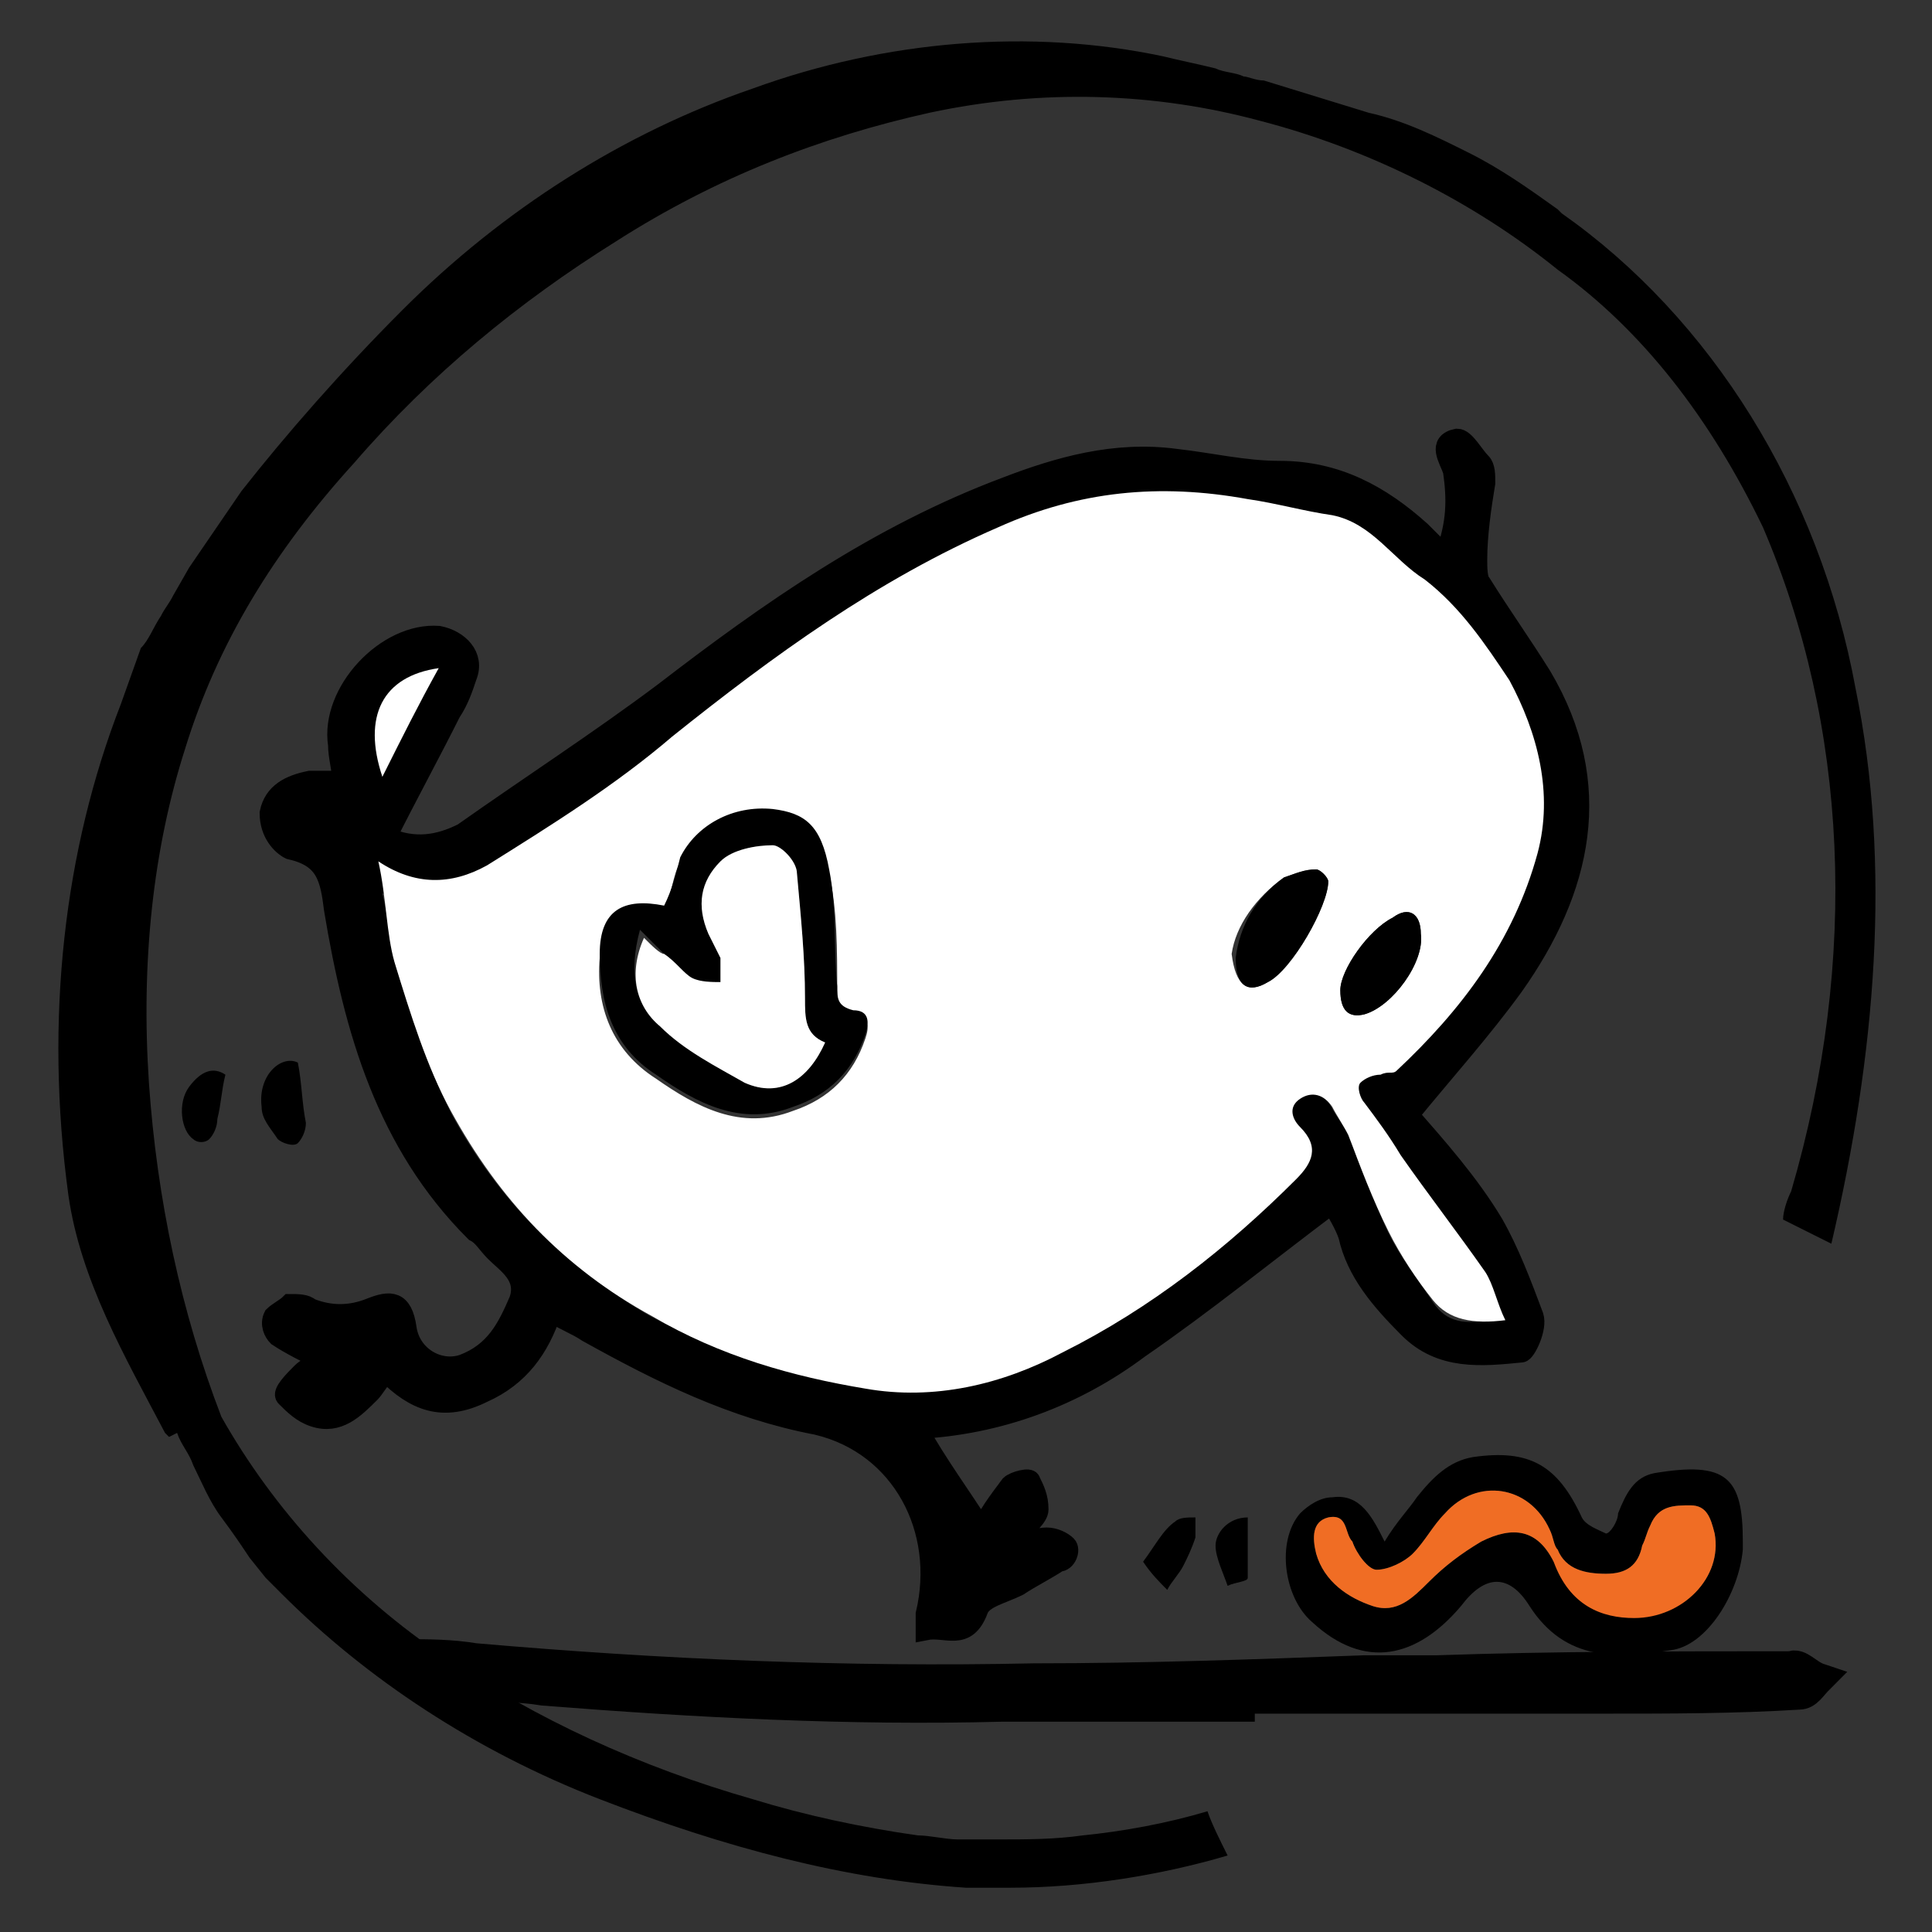 <svg xmlns="http://www.w3.org/2000/svg" xmlns:xlink="http://www.w3.org/1999/xlink" x="0px" y="0px" viewBox="0 0 48 48" style="enable-background:new 0 0 48 48;" xml:space="preserve">
<rect x="0" y="0" width="48" height="48" fill="#333333" stroke="none"/>
<style type="text/css">
	.st0{display:none;}
	.st1{display:inline;fill:#E6E7E8;}
	.st2{fill:#FFFFFF;}
	.st3{fill:#F06D24;}
	.st4{stroke:#000000;stroke-width:0.25;stroke-linejoin:round;stroke-miterlimit:10;}
	.st5{clip-path:url(#SVGID_2_);stroke:#000000;stroke-width:0.75;stroke-miterlimit:10;}
	.st6{clip-path:url(#SVGID_2_);fill:#FFFFFF;stroke:#000000;stroke-width:0.25;stroke-miterlimit:10;}
	.st7{clip-path:url(#SVGID_2_);stroke:#000000;stroke-width:0.25;stroke-miterlimit:10;}
	.st8{clip-path:url(#SVGID_2_);fill:#FFFFFF;}
	.st9{clip-path:url(#SVGID_2_);}
	.st10{clip-path:url(#SVGID_4_);}
	.st11{clip-path:url(#SVGID_6_);}
	.st12{clip-path:url(#SVGID_8_);}
	.st13{clip-path:url(#SVGID_10_);}
	.st14{clip-path:url(#SVGID_12_);}
	.st15{clip-path:url(#SVGID_16_);}
	.st16{stroke:#000000;stroke-width:0.75;stroke-miterlimit:10;}
	.st17{stroke:#000000;stroke-width:0.5;stroke-miterlimit:10;}
	.st18{clip-path:url(#SVGID_20_);}
	.st19{clip-path:url(#SVGID_22_);}
	.st20{clip-path:url(#SVGID_24_);}
	.st21{clip-path:url(#SVGID_26_);}
	.st22{fill:none;stroke:#000000;stroke-width:0.75;stroke-miterlimit:10;}
	.st23{fill:none;}
	.st24{fill:#F06D24;stroke:#000000;stroke-width:1.2;stroke-miterlimit:10;}
	.st25{clip-path:url(#SVGID_30_);}
	.st26{fill:#030303;}
	.st27{fill:#F8F7F7;}
	.st28{fill:#FBFBFA;}
	.st29{fill:#ECEBEB;}
	.st30{fill:#1D1E1E;}
	.st31{fill:#1E1F1F;}
	.st32{fill:none;stroke:#000000;stroke-miterlimit:10;}
	.st33{stroke:#000000;stroke-width:0.25;stroke-miterlimit:10;}
	.st34{clip-path:url(#SVGID_34_);}
	.st35{fill:#FFFFFF;stroke:#000000;stroke-width:0.25;stroke-miterlimit:10;}
	.st36{fill:none;stroke:#F06D24;stroke-width:2;stroke-miterlimit:10;}
	.st37{clip-path:url(#SVGID_36_);}
	.st38{stroke:#000000;stroke-width:1.5;stroke-miterlimit:10;}
	.st39{clip-path:url(#SVGID_38_);}
	.st40{fill:#FBFAFA;}
	.st41{fill:#F4F2F2;}
	.st42{fill:#141414;stroke:#141414;stroke-width:0.5;stroke-miterlimit:10;}
	.st43{fill:#141414;}
	.st44{clip-path:url(#SVGID_40_);}
	.st45{stroke:#000000;stroke-width:0.3;stroke-miterlimit:10;}
	.st46{clip-path:url(#SVGID_42_);}
	.st47{stroke:#000000;stroke-miterlimit:10;}
	.st48{clip-path:url(#SVGID_44_);}
	.st49{clip-path:url(#SVGID_46_);}
	.st50{clip-path:url(#SVGID_48_);}
	.st51{fill:#FFFFFF;stroke:#000000;stroke-miterlimit:10;}
	.st52{fill:#190C05;}
	.st53{fill:#38271F;}
	.st54{fill:#E86124;}
	.st55{fill:#EE6023;}
	.st56{fill:#E06024;}
	.st57{fill:#DD5F24;}
	.st58{fill:#F05F23;}
	.st59{fill:#AE4D1F;}
	.st60{fill:#E97224;}
	.st61{fill:#642612;}
	.st62{fill:#E56125;}
	.st63{fill:#EE7023;}
	.st64{fill:#EA6824;}
	.st65{fill:#4D1E0D;}
	.st66{fill:#F47B21;}
	.st67{fill:#ED6923;}
	.st68{fill:#35140C;}
	.st69{fill:#37190F;}
	.st70{fill:#602D12;}
	.st71{fill:#F47621;}
	.st72{fill:#D85F25;}
	.st73{fill:#1B0D06;}
	.st74{fill:#E86125;}
	.st75{fill:#EB6623;}
	.st76{fill:#E16324;}
	.st77{fill:#ED6623;}
	.st78{fill:#EB6324;}
	.st79{fill:#F36C22;}
	.st80{fill:#F36D22;}
	.st81{fill:#EA6723;}
	.st82{fill:#F27022;}
	.st83{fill:#DE5F24;}
	.st84{fill:#2D1202;}
	.st85{fill:#E56025;}
	.st86{fill:#773518;}
</style>
<g id="grey-bg" class="st0">
	<rect x="0" class="st1" width="48" height="48"></rect>
</g>
<g id="Layer_1">
</g>
<g id="Layer_2">
	<path d="M46.1,17.1c-0.9-4.9-3.6-9.2-7.3-11.8l-0.1-0.1c-0.7-0.5-1.4-1-2.2-1.4c-0.8-0.4-1.6-0.8-2.5-1l-1.3-0.4L31.4,2   c-0.2,0-0.4-0.1-0.5-0.1c-0.2-0.1-0.5-0.1-0.7-0.2c-0.4-0.1-0.9-0.2-1.3-0.3C25.6,0.7,22,1,18.7,2.2c-3.2,1.1-6.2,3-8.7,5.5   c-1.5,1.5-2.9,3.1-4,4.5l-1.3,1.9l-0.4,0.7c-0.1,0.2-0.2,0.3-0.3,0.5c-0.2,0.3-0.3,0.6-0.5,0.8L3,17.5c-1.4,3.6-1.9,7.8-1.3,12.2   c0.3,2.1,1.4,4,2.4,5.9l0.1,0.1l0.2-0.1c0.1,0.3,0.3,0.5,0.4,0.8c0.2,0.4,0.4,0.9,0.7,1.3c0.3,0.4,0.5,0.7,0.7,1l0.4,0.5l0.4,0.4   c2.1,2.1,4.8,3.9,7.9,5.1c3.1,1.2,6.1,2,9.1,2.2c0.4,0,0.8,0,1.1,0c1.8,0,3.7-0.3,5.4-0.8c-0.2-0.4-0.4-0.8-0.5-1.1   c-1,0.3-2.1,0.5-3.1,0.6c-0.7,0.1-1.4,0.1-2.1,0.1c-0.1,0-0.3,0-0.4,0c-0.2,0-0.4,0-0.6,0c-0.3,0-0.7-0.1-1-0.1   c-1.4-0.2-2.8-0.5-4.1-0.9c-2.8-0.8-5.4-2-7.6-3.5c-2.4-1.6-4.3-3.7-5.6-6l0,0c-1-2.6-1.6-5.4-1.8-8.3c-0.2-3,0.1-5.8,0.9-8.3   c0.8-2.6,2.2-4.9,4.2-7.1c1.9-2.2,4.1-4,6.5-5.5c2.5-1.6,5.1-2.6,7.8-3.2c2.8-0.6,5.6-0.5,8.2,0.2c2.7,0.7,5.3,2,7.4,3.7   c2.1,1.5,3.8,3.7,5.1,6.4c2.1,4.9,2.4,10.7,0.7,16.5c-0.1,0.2-0.2,0.5-0.2,0.7c0.4,0.2,0.8,0.4,1.2,0.6   C46.6,26.2,47,21.5,46.1,17.1z"></path>
	<g>
		<path class="st17" d="M25.1,36.9c0.1-0.1,0.5-0.2,0.5-0.1c0.1,0.2,0.2,0.4,0.2,0.7c0,0.2-0.3,0.4-0.4,0.6    c-0.1,0.1-0.1,0.2-0.2,0.3c0.3-0.1,0.6-0.2,0.8-0.2c0.2,0,0.4,0.1,0.5,0.2c0.1,0.1,0,0.4-0.2,0.4c-0.3,0.2-0.7,0.4-1,0.6    c-0.4,0.2-0.9,0.3-1,0.6c-0.3,0.8-0.8,0.4-1.3,0.5c0-0.2,0-0.3,0-0.4c0.5-2.1-0.6-4.2-2.7-4.7c-2.1-0.4-3.9-1.3-5.7-2.3    c-0.3-0.2-0.6-0.3-0.9-0.5c-0.3,0.9-0.8,1.6-1.7,2c-1,0.5-1.7,0.2-2.4-0.5c-0.2,0.2-0.3,0.4-0.4,0.5c-0.4,0.4-0.8,0.8-1.4,0.6    c-0.3-0.1-0.5-0.3-0.7-0.5c-0.1-0.1,0.2-0.4,0.4-0.6c0.1-0.1,0.3-0.2,0.5-0.3c-0.4-0.2-0.8-0.4-1.1-0.6c-0.1-0.1-0.2-0.3-0.1-0.5    c0.1-0.1,0.3-0.2,0.4-0.3c0.2,0,0.4,0,0.5,0.1c0.5,0.2,1,0.2,1.5,0c0.5-0.2,0.8-0.2,0.9,0.5c0.1,0.7,0.8,1.1,1.4,0.9    c0.8-0.3,1.1-0.9,1.4-1.6c0.2-0.6-0.3-0.9-0.6-1.2c-0.2-0.2-0.3-0.4-0.5-0.5c-2.2-2.2-3-5-3.5-8c-0.1-0.8-0.2-1.3-1.1-1.5    C7,21,6.7,20.7,6.7,20.2c0.1-0.5,0.5-0.7,1-0.8c0.3,0,0.6,0,0.8,0c0-0.3-0.1-0.6-0.1-0.9c-0.2-1.3,1.2-2.8,2.5-2.7    c0.5,0.1,0.9,0.5,0.7,1c-0.1,0.3-0.2,0.6-0.4,0.9c-0.5,1-1.1,2.1-1.6,3.1c0.7,0.3,1.3,0.2,1.9-0.1c1.7-1.2,3.4-2.3,5-3.5    c2.6-2,5.3-3.9,8.5-5.1c1.3-0.5,2.7-0.9,4.2-0.7c0.9,0.1,1.7,0.3,2.6,0.3c1.4,0,2.5,0.6,3.5,1.5c0.2,0.2,0.4,0.4,0.6,0.6    c0.3-0.8,0.3-1.4,0.2-2.1c-0.1-0.3-0.4-0.7,0.1-0.8c0.2,0,0.4,0.4,0.6,0.6c0.1,0.1,0.1,0.3,0.1,0.5c-0.1,0.6-0.2,1.3-0.2,1.9    c0,0.2,0,0.5,0.1,0.6c0.5,0.8,1,1.5,1.5,2.3c1.6,2.7,1,5.3-0.7,7.7c-0.8,1.1-1.7,2.1-2.6,3.2c0.7,0.8,1.5,1.7,2.1,2.7    c0.4,0.7,0.7,1.5,1,2.3c0.1,0.3-0.2,0.9-0.3,0.9c-1,0.1-2,0.2-2.8-0.6c-0.7-0.7-1.3-1.4-1.5-2.3c-0.1-0.3-0.3-0.6-0.4-0.8    c-1.6,1.2-3.2,2.5-4.8,3.6c-1.6,1.2-3.5,1.9-5.5,2c0.5,0.9,1.1,1.7,1.6,2.5C24.5,37.7,24.8,37.3,25.1,36.9z M9.6,24.1    c0.4,1.3,0.8,2.5,1.4,3.7c1.2,2.2,2.8,3.8,5,5.1c1.7,0.9,3.4,1.5,5.3,1.8c1.7,0.3,3.4-0.1,4.9-0.9c2.1-1.2,4-2.6,5.8-4.3    c0.4-0.4,0.6-0.8,0.1-1.3c-0.2-0.2-0.3-0.5,0-0.7c0.3-0.2,0.6-0.2,0.8,0.2c0.1,0.2,0.3,0.4,0.4,0.7c0.4,0.8,0.6,1.6,1,2.4    c0.3,0.6,0.7,1.1,1.1,1.7c0.4,0.6,1,0.7,1.8,0.5c-0.2-0.4-0.3-0.8-0.5-1.2c-0.7-1-1.4-1.9-2.1-2.9c-0.3-0.4-0.6-0.8-0.9-1.3    c-0.1-0.1-0.1-0.4-0.1-0.5c0.1-0.1,0.3-0.1,0.5-0.2c0.1,0,0.3,0,0.4-0.1c1.6-1.5,2.9-3.2,3.5-5.4c0.4-1.6,0-3-0.7-4.3    c-0.5-1-1.2-1.8-2.1-2.5c-0.7-0.6-1.3-1.4-2.3-1.6c-0.7-0.2-1.4-0.3-2.1-0.4c-2.1-0.4-4.2-0.2-6.2,0.7c-3,1.3-5.5,3.2-8.1,5.2    c-1.5,1.2-3.1,2.1-4.6,3.2c-0.8,0.6-1.7,0.5-2.8,0.1C9.4,22.5,9.4,23.3,9.6,24.1z M9.5,19.2c0.5-0.9,0.9-1.7,1.4-2.7    C9.5,16.8,9,17.8,9.5,19.2z"></path>
		<path class="st16" d="M44.5,41.4c-2.9,0-5.9,0-8.8,0.1c-0.6,0-1.2,0-1.8,0c-2.7,0.1-5.4,0.2-8.2,0.2c-4.7,0.1-9.3-0.1-13.9-0.5    c-0.6-0.1-1.2-0.1-1.7-0.1c0.5,0.3,1,0.5,1.5,0.8c0.6,0,1.3,0,1.9,0.1c3.8,0.3,7.6,0.5,11.4,0.4c2,0,3.9,0,5.9,0l0-0.2    c3,0,6.1,0,9.1,0c1.6,0,3.2,0,4.8-0.1c0.2,0,0.3-0.2,0.5-0.4C44.9,41.6,44.7,41.3,44.5,41.4z"></path>
		<path d="M35.2,37.2c0.4-0.5,0.8-0.9,1.4-1c1.4-0.2,2.1,0.2,2.7,1.5c0.1,0.2,0.4,0.3,0.6,0.4c0.1,0,0.3-0.3,0.3-0.5    c0.2-0.5,0.4-0.9,0.9-1c1.8-0.3,2.2,0.1,2.2,1.7c0,0.1,0,0.1,0,0.2c-0.1,1.1-0.9,2.4-1.8,2.5c-1.3,0.2-2.6,0.3-3.5-1.1    c-0.5-0.8-1.1-0.8-1.7,0c-1.1,1.3-2.4,1.6-3.7,0.4c-0.7-0.6-0.9-2-0.3-2.7c0.2-0.2,0.5-0.4,0.8-0.4c0.7-0.1,1,0.5,1.3,1.1    C34.7,37.8,35,37.5,35.2,37.2z M42.6,38.1c-0.1-0.4-0.2-0.7-0.6-0.7c-0.4,0-0.8,0-1,0.5c-0.1,0.2-0.1,0.3-0.2,0.5    c-0.1,0.5-0.4,0.7-0.9,0.7c-0.5,0-1-0.1-1.2-0.6c-0.1-0.1-0.1-0.3-0.2-0.5c-0.5-1.1-1.8-1.3-2.6-0.4c-0.3,0.3-0.5,0.7-0.8,1    c-0.2,0.2-0.6,0.4-0.9,0.4c-0.2,0-0.5-0.4-0.6-0.7c-0.2-0.2-0.1-0.7-0.6-0.6c-0.4,0.1-0.4,0.5-0.3,0.9c0.2,0.7,0.8,1.1,1.4,1.3    c0.6,0.2,1-0.2,1.4-0.6c0.4-0.4,0.8-0.7,1.3-1c0.8-0.4,1.4-0.3,1.8,0.5c0.5,0.9,1.2,1.1,2.1,1.2C41.8,40.2,42.8,39.2,42.6,38.1z"></path>
		<path d="M7.4,26.4c-0.4-0.2-1,0.3-0.9,1.1c0,0.3,0.2,0.5,0.4,0.8c0.1,0.1,0.4,0.2,0.5,0.1c0.1-0.1,0.2-0.3,0.2-0.5    C7.5,27.4,7.5,26.9,7.4,26.4z"></path>
		<path d="M28.4,38.8c0.2,0.3,0.4,0.5,0.6,0.7c0.1-0.2,0.3-0.4,0.4-0.6c0.1-0.2,0.2-0.4,0.3-0.7c0-0.2,0-0.4,0-0.5    c-0.2,0-0.4,0-0.5,0.1C28.9,38,28.7,38.4,28.4,38.8z"></path>
		<path d="M5.6,26.7c-0.3-0.2-0.6-0.1-0.9,0.3c-0.3,0.4-0.2,1.1,0.1,1.3c0.1,0.1,0.3,0.1,0.4,0c0.1-0.1,0.2-0.3,0.2-0.5    C5.5,27.4,5.5,27.1,5.6,26.7z"></path>
		<path d="M31,37.7c-0.5,0-0.8,0.4-0.8,0.7c0,0.3,0.2,0.7,0.3,1c0.2-0.1,0.5-0.1,0.5-0.2C31,38.8,31,38.3,31,37.7z"></path>
		<path class="st2" d="M12.1,21.5c1.6-1,3.2-2,4.6-3.2c2.5-2,5.1-3.9,8.1-5.2c2-0.9,4-1.1,6.2-0.7c0.7,0.1,1.4,0.3,2.1,0.4    c1,0.2,1.5,1.1,2.3,1.6c0.9,0.7,1.5,1.6,2.1,2.5c0.7,1.3,1.1,2.8,0.7,4.3c-0.6,2.2-1.9,3.9-3.5,5.4c-0.1,0.1-0.2,0-0.4,0.1    c-0.2,0-0.4,0.1-0.5,0.2c-0.1,0.1,0,0.4,0.1,0.5c0.3,0.4,0.6,0.8,0.9,1.3c0.7,1,1.4,1.9,2.1,2.9c0.2,0.3,0.3,0.8,0.5,1.2    c-0.8,0.1-1.4,0-1.8-0.5c-0.4-0.5-0.8-1.1-1.1-1.7c-0.4-0.8-0.7-1.6-1-2.4c-0.1-0.2-0.3-0.5-0.4-0.7c-0.2-0.3-0.5-0.4-0.8-0.2    c-0.3,0.2-0.2,0.5,0,0.7c0.5,0.5,0.3,0.9-0.1,1.3c-1.7,1.7-3.6,3.2-5.8,4.3c-1.5,0.8-3.2,1.2-4.9,0.9c-1.8-0.3-3.6-0.8-5.3-1.8    c-2.2-1.2-3.8-2.9-5-5.1c-0.6-1.1-1-2.4-1.4-3.7c-0.2-0.7-0.2-1.6-0.4-2.5C10.3,22,11.2,22,12.1,21.5z M14.9,23.8    c-0.1,1.2,0.3,2.3,1.4,3c1,0.7,2.1,1.3,3.4,0.8c0.9-0.3,1.5-0.9,1.8-1.8c0.1-0.3,0.1-0.5-0.3-0.6c-0.4,0-0.4-0.3-0.4-0.6    c0-1,0-2-0.2-2.9c-0.2-1.1-0.6-1.4-1.4-1.5c-1-0.1-1.9,0.3-2.3,1.2c-0.2,0.4-0.2,0.8-0.4,1.2C15.5,22.3,15,22.7,14.9,23.8z     M31.5,24.4c0.6-0.3,1.5-1.9,1.5-2.5c0-0.1-0.2-0.3-0.3-0.3c-0.3,0-0.5,0.1-0.8,0.2c-0.7,0.5-1.2,1.2-1.3,1.9    C30.7,24.5,31,24.7,31.5,24.4z M33.9,25.2c0.7-0.2,1.5-1.3,1.4-2c0-0.5-0.3-0.7-0.7-0.4c-0.6,0.3-1.3,1.3-1.3,1.8    C33.3,25.1,33.5,25.3,33.9,25.2z"></path>
		<path class="st2" d="M10.9,16.6c-1.4,0.2-1.9,1.2-1.4,2.7C10,18.3,10.4,17.5,10.9,16.6z"></path>
		<path class="st3" d="M40.6,40.2c1.2,0,2.2-1,2-2.1c-0.1-0.4-0.2-0.7-0.6-0.7c-0.4,0-0.8,0-1,0.5c-0.1,0.2-0.1,0.3-0.2,0.5    c-0.1,0.5-0.4,0.7-0.9,0.7c-0.5,0-1-0.1-1.2-0.6c-0.1-0.1-0.1-0.3-0.2-0.5c-0.5-1.1-1.8-1.3-2.6-0.4c-0.3,0.3-0.5,0.7-0.8,1    c-0.2,0.2-0.6,0.4-0.9,0.4c-0.2,0-0.5-0.4-0.6-0.7c-0.2-0.2-0.1-0.7-0.6-0.6c-0.4,0.1-0.4,0.5-0.3,0.9c0.2,0.7,0.8,1.1,1.4,1.3    c0.6,0.2,1-0.2,1.4-0.6c0.4-0.4,0.8-0.7,1.3-1c0.8-0.4,1.4-0.3,1.8,0.5C39,39.9,39.8,40.2,40.6,40.2z"></path>
		<path d="M16.9,21.3c0.4-0.8,1.3-1.3,2.3-1.2c0.8,0.1,1.2,0.4,1.4,1.5c0.2,1,0.1,2,0.2,2.9c0,0.3,0,0.5,0.4,0.6    c0.4,0,0.4,0.3,0.3,0.6c-0.3,0.9-0.9,1.5-1.8,1.8c-1.3,0.5-2.4-0.1-3.4-0.8c-1.1-0.7-1.4-1.8-1.4-3c0-1.1,0.6-1.4,1.6-1.2    C16.7,22.1,16.8,21.7,16.9,21.3z M16.4,25.5c0.6,0.6,1.4,1,2.1,1.4c0.9,0.4,1.6-0.1,2-1c-0.5-0.2-0.5-0.6-0.5-1.1    c0-1-0.1-2-0.2-3.1c0-0.3-0.4-0.7-0.6-0.7c-0.4,0-1,0.1-1.3,0.4c-0.5,0.5-0.6,1.1-0.3,1.8c0.1,0.2,0.2,0.4,0.3,0.6    c0,0.2,0,0.4,0,0.6c-0.2,0-0.5,0-0.7-0.1c-0.2-0.1-0.4-0.4-0.7-0.6c-0.2-0.2-0.3-0.3-0.6-0.6C15.6,24.2,15.8,25,16.4,25.5z"></path>
		<path d="M30.7,23.8c0,0.7,0.3,0.9,0.8,0.6c0.6-0.3,1.5-1.9,1.5-2.5c0-0.1-0.2-0.3-0.3-0.3c-0.3,0-0.5,0.1-0.8,0.2    C31.2,22.3,30.8,23,30.7,23.8z"></path>
		<path d="M33.3,24.6c0,0.5,0.2,0.7,0.6,0.6c0.7-0.2,1.5-1.3,1.4-2c0-0.5-0.3-0.7-0.7-0.4C34,23.1,33.3,24.1,33.3,24.6z"></path>
		<path class="st2" d="M16,23.3c-0.4,0.9-0.2,1.7,0.4,2.2c0.6,0.6,1.4,1,2.1,1.4c0.9,0.4,1.6-0.1,2-1c-0.5-0.2-0.5-0.6-0.5-1.1    c0-1-0.1-2-0.2-3.1c0-0.3-0.4-0.7-0.6-0.7c-0.4,0-1,0.1-1.3,0.4c-0.5,0.5-0.6,1.1-0.3,1.8c0.1,0.2,0.2,0.4,0.3,0.6    c0,0.2,0,0.4,0,0.6c-0.2,0-0.5,0-0.7-0.1c-0.2-0.1-0.4-0.4-0.7-0.6C16.4,23.7,16.2,23.5,16,23.3z"></path>
	</g>
</g>
</svg>